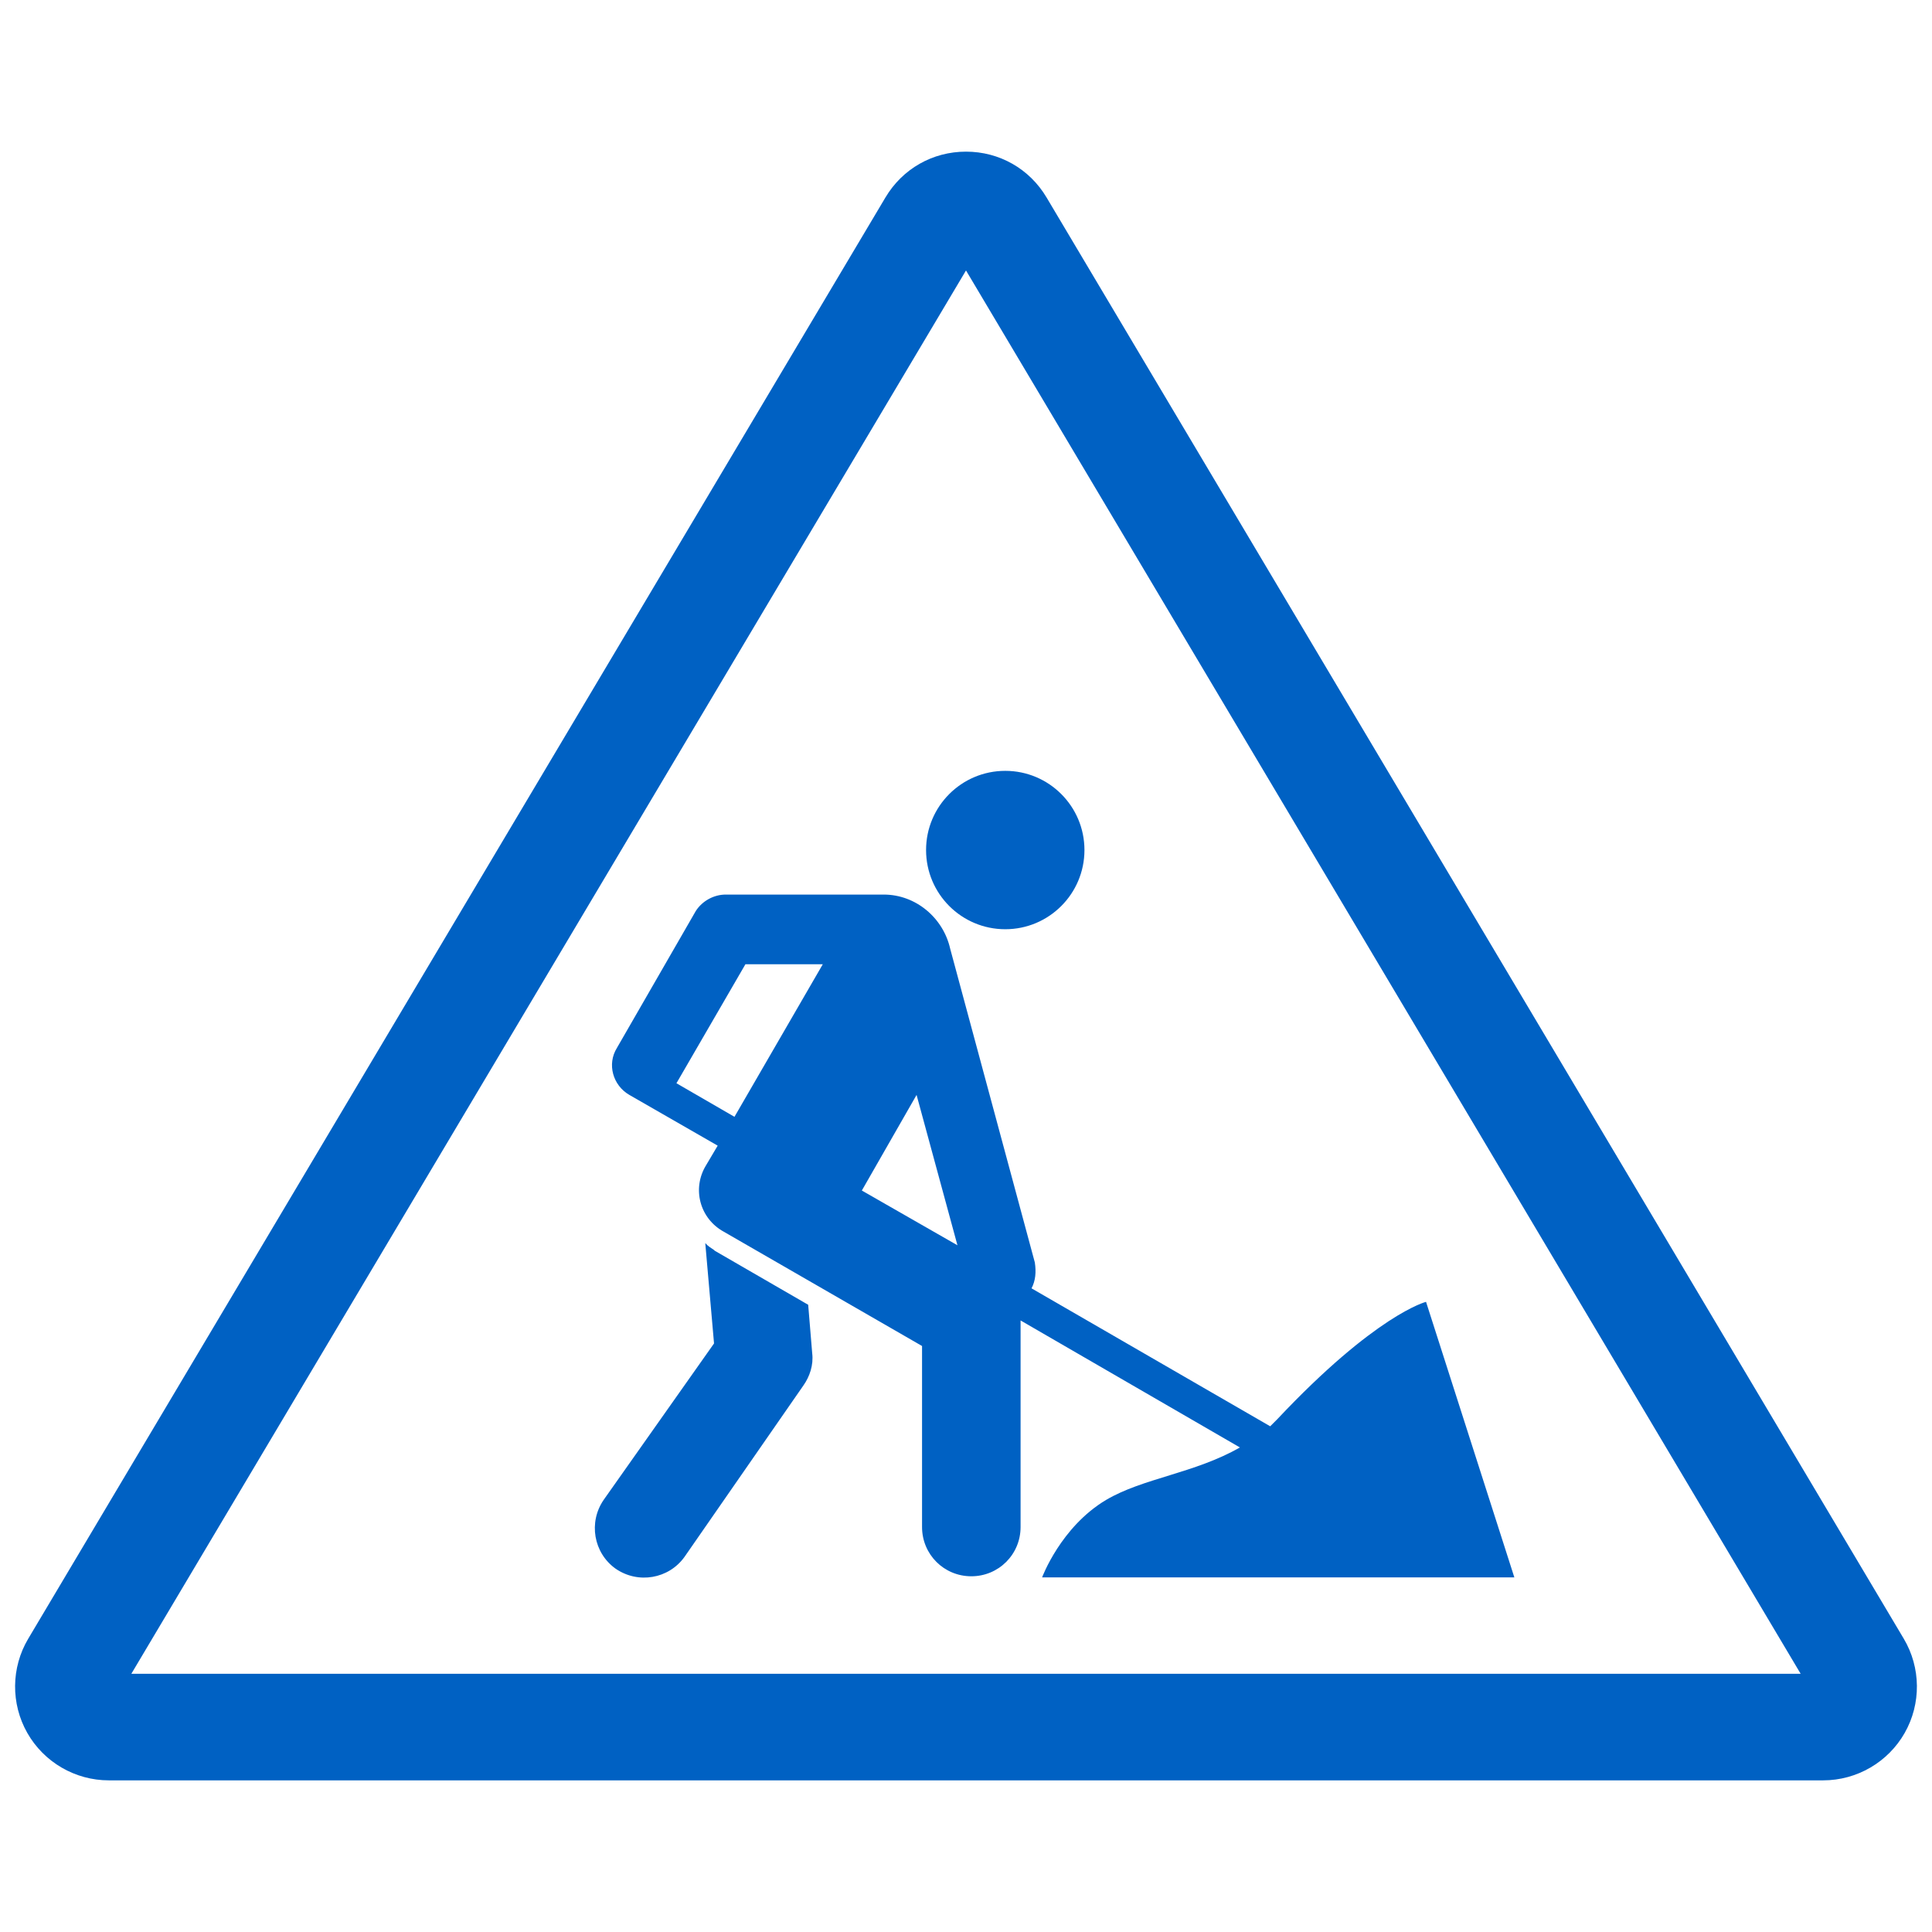 <svg width="800" height="800" viewBox="0 0 800 800" fill="none" xmlns="http://www.w3.org/2000/svg">
<path d="M416.256 319.194C434.366 319.194 449.047 333.875 449.047 351.984C449.047 370.094 434.366 384.775 416.256 384.775C398.147 384.775 383.466 370.094 383.466 351.984C383.466 333.875 398.144 319.194 416.256 319.194ZM295.969 517.909L295.666 517.606C294.306 516.7 293.097 515.944 292.038 514.734L295.666 556.291L250.031 620.969C243.534 630.337 245.8 643.031 254.866 649.528C264.234 656.025 276.928 653.759 283.425 644.694L332.688 573.672C335.256 570.044 336.919 565.209 336.316 560.375L334.653 540.278L295.969 517.909ZM431.519 653.156H627.059L590.491 539.066C590.491 539.066 569.788 544.203 528.838 587.725C527.931 588.631 526.872 589.691 525.966 590.597L427.138 533.475C428.8 530.303 429.103 526.675 428.497 522.747L393.438 392.787C390.566 380.094 379.234 370.422 365.934 370.422H300.503C295.669 370.422 290.831 372.991 288.113 377.222L255.472 433.891C251.241 440.691 253.809 449.456 260.609 453.384L297.178 474.391L292.344 482.55C286.45 492.222 289.775 504.612 299.747 510.053L381.8 557.35V632.303C381.8 643.637 390.866 652.703 402.2 652.703C413.534 652.703 422.6 643.637 422.6 632.303V546.772L513.419 599.359C494.681 610.087 473.222 612.053 457.959 621.119C439.225 632.3 431.519 653.156 431.519 653.156ZM304.128 462.45L280.1 448.547L308.659 399.284H340.697L304.128 462.45ZM356.869 492.975L379.534 453.384L396.459 515.644L356.869 492.975ZM754.947 737.206H45.053C31.125 737.206 18.197 729.687 11.313 717.581C4.428 705.475 4.572 690.519 11.694 678.55L366.641 81.769C373.706 69.888 386.178 62.794 400 62.794C413.822 62.794 426.294 69.888 433.359 81.769L788.306 678.55C795.425 690.519 795.572 705.475 788.688 717.581C781.803 729.684 768.875 737.206 754.947 737.206ZM49.613 701.103L49.619 701.094L49.613 701.103ZM54.381 693.084H745.619L400 111.991L54.381 693.084Z" fill="#0061C3"/>
</svg>
